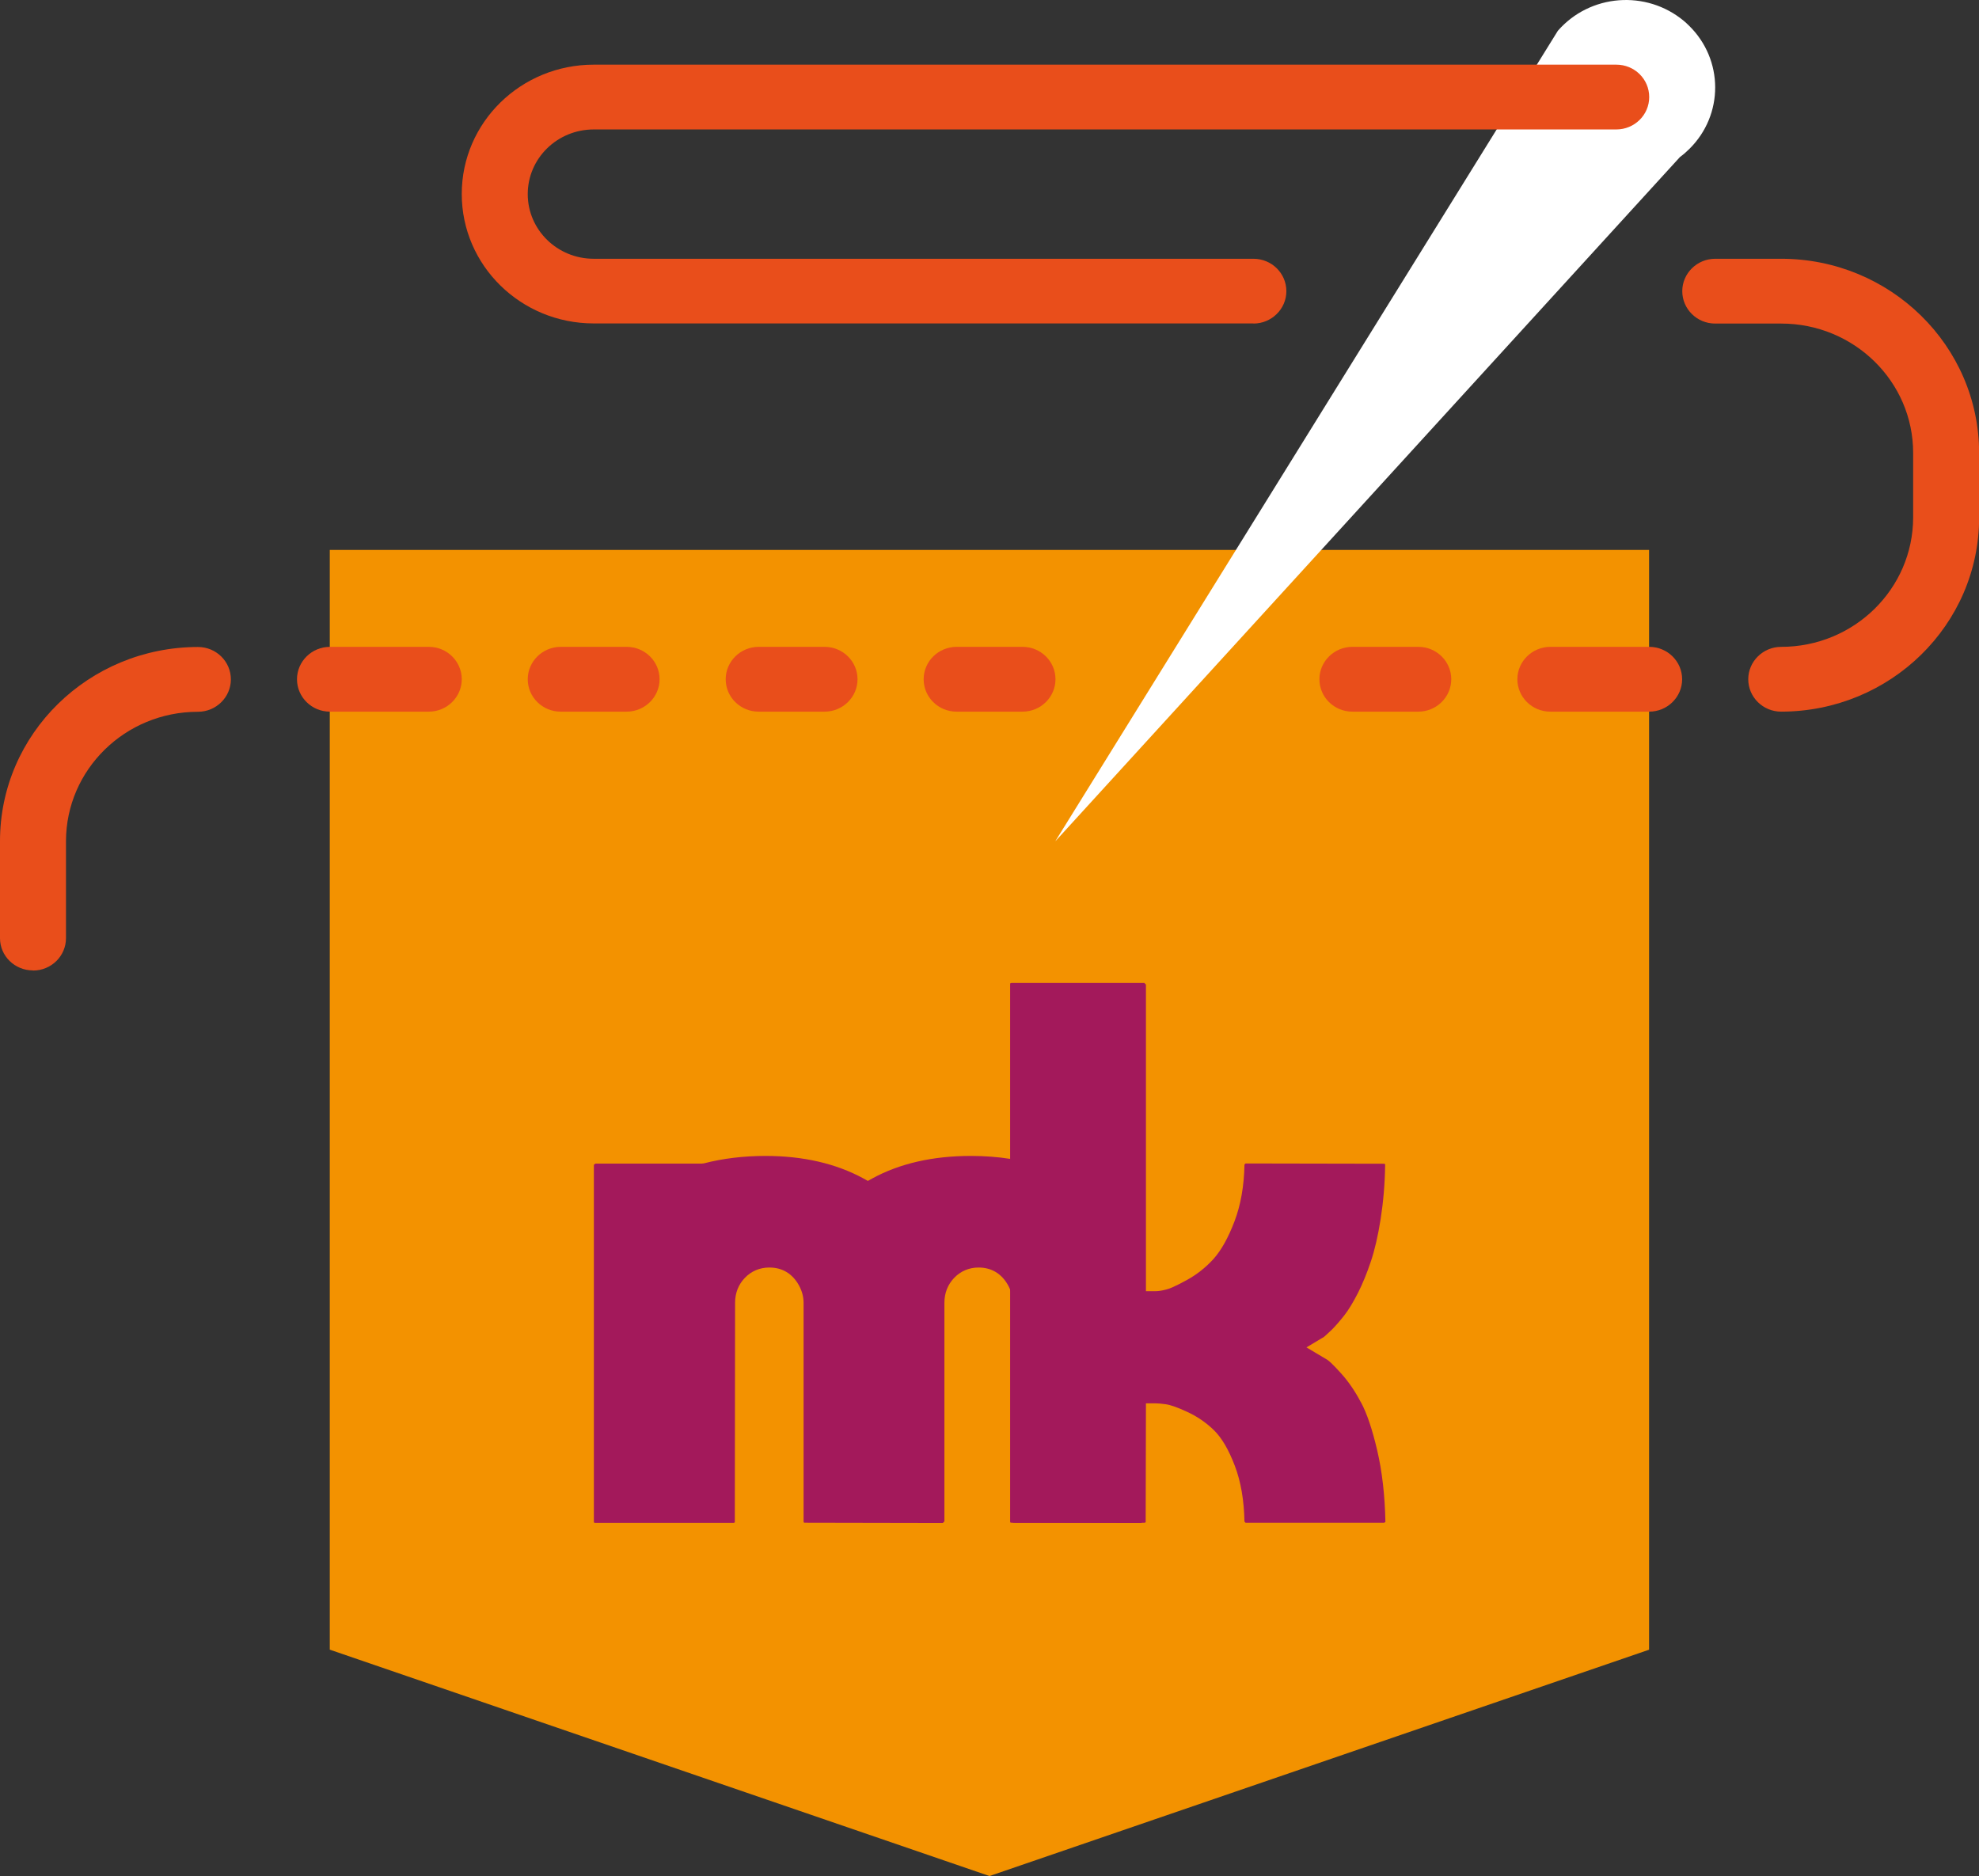 <?xml version="1.0" encoding="UTF-8"?>
<svg id="Capa_2" xmlns="http://www.w3.org/2000/svg" viewBox="0 0 149.66 141.88">
  <rect x="0" y="0" width="149.66" height="141.88" fill="#333333" stroke="none"/>
  <defs>
    <style>
      .cls-1 {
        fill: #e94e1b;
      }

      .cls-2 {
        fill: #fff;
      }

      .cls-3 {
        fill: #f39200;
      }

      .cls-4 {
        fill: #a3195b;
      }
    </style>
  </defs>
  <g id="Motivos">
    <g>
      <g>
        <path class="cls-3" d="M124.72,124.76l-49.89,17.12-49.89-17.12V41.59h99.77v83.17Z"/>
        <path class="cls-2" d="M79.82,63.6L117.81,2.33c2.43-2.79,6.69-3.12,9.54-.74.13.11.26.23.38.35,2.63,2.57,2.64,6.75.02,9.33-.22.22-.45.42-.7.6l-47.23,51.74Z"/>
        <g>
          <path class="cls-1" d="M94.79,24.46h-49.89c-5.51,0-9.98-4.38-9.98-9.79s4.47-9.78,9.98-9.78h77.33c1.38,0,2.49,1.09,2.49,2.45s-1.12,2.45-2.49,2.45H44.9c-2.76,0-4.99,2.19-4.99,4.89s2.23,4.89,4.99,4.89h49.89c1.38,0,2.49,1.1,2.49,2.45s-1.12,2.45-2.49,2.45Z"/>
          <path class="cls-1" d="M32.43,53.82h-7.48c-1.38,0-2.49-1.1-2.49-2.45s1.12-2.45,2.49-2.45h7.48c1.38,0,2.49,1.1,2.49,2.45s-1.12,2.45-2.49,2.45Z"/>
          <path class="cls-1" d="M47.39,53.82h-4.99c-1.38,0-2.49-1.1-2.49-2.45s1.12-2.45,2.49-2.45h4.99c1.38,0,2.49,1.1,2.49,2.45s-1.12,2.45-2.49,2.45Z"/>
          <path class="cls-1" d="M62.36,53.82h-4.99c-1.38,0-2.49-1.1-2.49-2.45s1.12-2.45,2.49-2.45h4.99c1.38,0,2.49,1.1,2.49,2.45s-1.12,2.45-2.49,2.45Z"/>
          <path class="cls-1" d="M77.33,53.82h-4.99c-1.38,0-2.49-1.1-2.49-2.45s1.12-2.45,2.49-2.45h4.99c1.38,0,2.49,1.1,2.49,2.45s-1.12,2.45-2.49,2.45Z"/>
          <path class="cls-1" d="M107.26,53.82h-4.99c-1.38,0-2.49-1.1-2.49-2.45s1.12-2.45,2.49-2.45h4.99c1.38,0,2.49,1.1,2.49,2.45s-1.12,2.45-2.49,2.45Z"/>
          <path class="cls-1" d="M124.72,53.82h-7.48c-1.38,0-2.49-1.1-2.49-2.45s1.12-2.45,2.49-2.45h7.48c1.38,0,2.49,1.1,2.49,2.45s-1.12,2.45-2.49,2.45Z"/>
          <path class="cls-1" d="M134.7,53.82c-1.38,0-2.49-1.1-2.49-2.45s1.12-2.45,2.49-2.45c5.51,0,9.97-4.38,9.98-9.78v-4.89c0-5.4-4.47-9.78-9.98-9.78h-4.99c-1.38,0-2.49-1.1-2.49-2.45s1.12-2.45,2.49-2.45h4.99c8.26,0,14.96,6.58,14.97,14.68v4.89c0,8.1-6.7,14.67-14.97,14.68Z"/>
          <path class="cls-1" d="M2.49,73.39c-1.38,0-2.49-1.09-2.49-2.44h0v-7.34c0-8.1,6.7-14.67,14.97-14.68,1.38,0,2.49,1.1,2.49,2.45s-1.12,2.45-2.49,2.45c-5.51,0-9.97,4.38-9.98,9.78v7.34c0,1.35-1.11,2.45-2.49,2.45h0Z"/>
        </g>
      </g>
      <g>
        <path class="cls-4" d="M45.02,115.17h10.45s.06,0,.1-.04l.02-16.6c0-.74.25-1.38.74-1.89.49-.51,1.13-.78,1.85-.78.99,0,1.76.47,2.25,1.37.22.41.34.84.34,1.3v16.53s0,.06.04.1l10.49.02.12-.12v-16.53c0-.74.25-1.38.74-1.89.49-.51,1.13-.78,1.84-.78.99,0,1.76.47,2.25,1.37.22.41.34.85.34,1.3v16.53s0,.06.04.1l9.65.02s.04,0,.06-.02c.01-.01.02-.05.02-.1v-16.07c0-1.62-.28-3.15-.83-4.55-.54-1.39-1.35-2.61-2.4-3.65-1.05-1.03-2.41-1.86-4.05-2.46-1.66-.61-3.57-.91-5.67-.91-2.86,0-5.37.57-7.44,1.7l-.34.19-.34-.19c-2.08-1.13-4.57-1.7-7.4-1.7-1.65,0-3.22.19-4.65.56l-.18.02h-8.03c-.11.06-.12.08-.12.12v26.93c0,.05,0,.09.02.1.02.02.07.02.1.02Z"/>
        <path class="cls-4" d="M102.92,106.06c-.44-.84-.94-1.57-1.48-2.17-.74-.83-1-1.01-1.06-1.05l-1.58-.94,1.32-.79s.25-.21.6-.55c.28-.28.6-.65.94-1.08.33-.42.67-.99,1.03-1.69.36-.71.69-1.52.98-2.39.29-.86.54-1.94.74-3.21.2-1.28.32-2.65.34-4.09,0-.02,0-.05-.04-.09l-10.52-.02c-.07.06-.08.08-.08.12-.03,1.58-.28,3.01-.75,4.25-.48,1.26-1,2.19-1.59,2.85-.58.64-1.25,1.17-1.99,1.58-.98.54-1.37.68-1.58.73-.33.09-.6.13-.83.13h-.71v-23.19l-.12-.12h-10.03s-.08,0-.1.02c-.02.02-.02.07-.02.1v40.58c0,.05,0,.09.02.1.02.02.07.02.1.02h10.03s.06,0,.1-.04l.02-8.99h.71c.19,0,.45.02.79.07.36.05.88.23,1.63.58.74.34,1.41.8,1.99,1.36.61.59,1.13,1.48,1.6,2.71.46,1.2.7,2.62.73,4.22l.08.09h10.49l.09-.06c-.04-2.02-.25-3.82-.62-5.41-.37-1.58-.78-2.81-1.23-3.64Z"/>
      </g>
    </g>
  </g>
</svg>